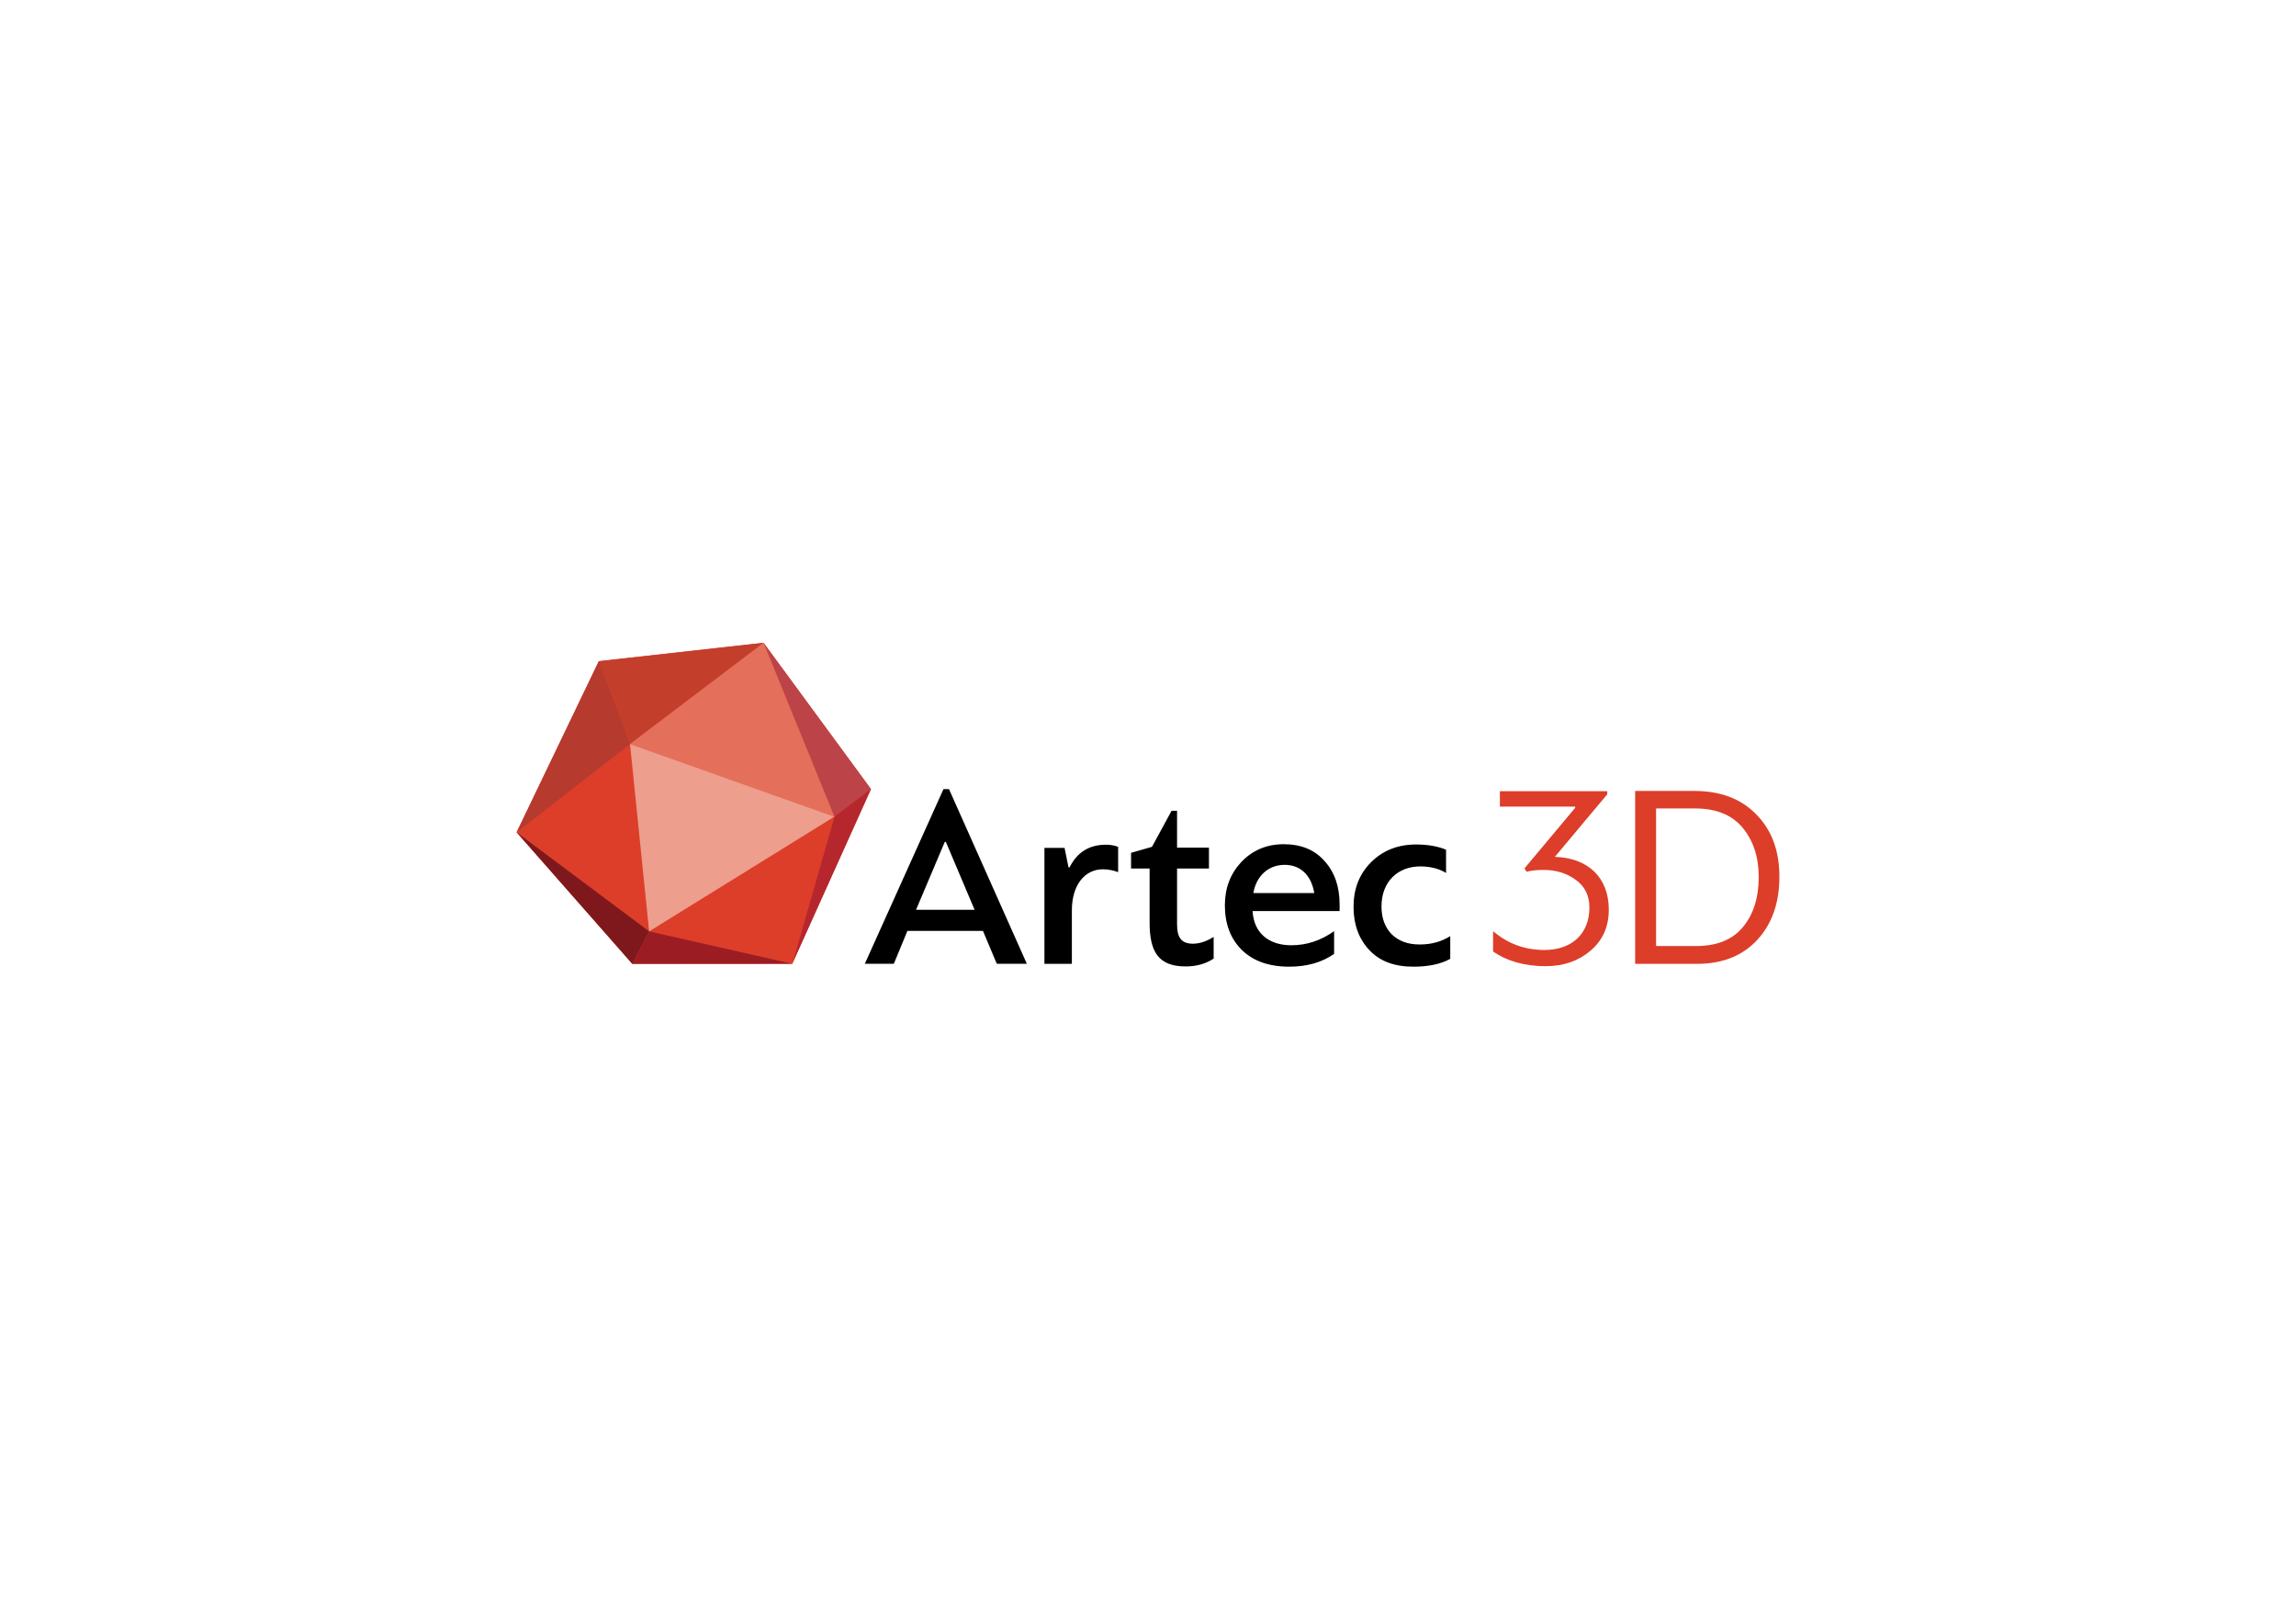 <?xml version="1.0" encoding="UTF-8"?> <svg xmlns="http://www.w3.org/2000/svg" width="200" height="140" viewBox="0 0 200 140" fill="none"> <rect width="200" height="140" fill="white"></rect> <path d="M52.165 57.6L45.002 72.509L55.075 83.967L69.014 83.965L75.868 68.745L66.513 56L52.165 57.6Z" fill="#DC3E2A"></path> <path d="M66.512 56L52.164 57.601L54.88 64.82L66.512 56Z" fill="#C43E2C"></path> <path d="M66.512 56L72.683 71.147L75.867 68.744L66.512 56Z" fill="#BC4448"></path> <path d="M72.683 71.147L54.88 64.82L66.512 56L72.683 71.147Z" fill="#E4705C"></path> <path d="M72.683 71.147L69.012 83.964L75.867 68.745L72.683 71.147Z" fill="#B5272D"></path> <path d="M72.683 71.147L56.547 81.142L69.012 83.965L72.683 71.147ZM56.546 81.142L54.879 64.82L45.001 72.509L56.546 81.142Z" fill="#DC3E2A"></path> <path d="M55.073 83.966L69.012 83.964L56.546 81.142L55.073 83.966Z" fill="#9B1D23"></path> <path d="M45 72.509L52.164 57.601L54.88 64.82L45 72.509Z" fill="#B63A2E"></path> <path d="M56.546 81.142L45.001 72.509L55.073 83.965L56.546 81.142Z" fill="#7E181C"></path> <path d="M54.88 64.82L72.683 71.147L56.545 81.142L54.88 64.82Z" fill="#ED9E8D"></path> <path d="M93.368 79.302V83.967H90.978V73.865H92.731L93.073 75.549C93.096 75.571 93.118 75.571 93.164 75.571C93.825 74.252 94.872 73.591 96.329 73.591C96.694 73.585 97.057 73.647 97.399 73.774V75.981C96.977 75.819 96.53 75.734 96.078 75.731C94.461 75.731 93.369 77.141 93.369 79.302H93.368ZM102.052 70.635H102.531V73.843H105.309V75.663H102.531V80.508C102.531 81.668 102.895 82.214 103.919 82.214C104.489 82.214 105.104 82.009 105.719 81.622V83.511C105.035 83.966 104.215 84.194 103.282 84.194C100.892 84.194 100.14 82.897 100.14 80.371V75.663H98.524V74.298L100.346 73.775L102.054 70.635H102.052ZM109.177 77.801H114.483C114.233 76.276 113.299 75.344 111.91 75.344C110.453 75.344 109.428 76.344 109.177 77.801ZM115.37 75.003C116.257 75.981 116.69 77.233 116.69 78.803V79.371H109.109C109.224 81.351 110.589 82.35 112.479 82.35C113.823 82.35 115.051 81.943 116.212 81.123V83.101C115.144 83.853 113.823 84.216 112.297 84.216C110.521 84.216 109.132 83.715 108.153 82.738C107.174 81.76 106.696 80.463 106.696 78.871C106.696 77.369 107.175 76.118 108.13 75.094C109.109 74.07 110.339 73.547 111.819 73.547C113.322 73.547 114.506 74.024 115.37 75.003ZM125.963 74.025V76.049C125.326 75.663 124.575 75.481 123.709 75.481C121.774 75.481 120.339 76.8 120.339 78.962C120.339 79.986 120.635 80.78 121.227 81.394C121.842 81.986 122.639 82.282 123.664 82.282C124.688 82.282 125.576 82.032 126.328 81.554V83.534C125.508 83.988 124.438 84.216 123.117 84.216C121.455 84.216 120.179 83.738 119.269 82.76C118.359 81.782 117.904 80.532 117.904 79.007C117.904 77.437 118.405 76.141 119.43 75.117C120.452 74.093 121.774 73.57 123.344 73.57C124.369 73.57 125.257 73.729 125.963 74.025Z" fill="black"></path> <path d="M132.795 75.651L137.22 70.364C137.22 70.341 137.197 70.296 137.197 70.273H130.652V68.929H140.002V69.202L135.441 74.649C138.337 74.739 140.139 76.449 140.139 79.251C140.139 80.731 139.614 81.917 138.542 82.829C137.494 83.717 136.194 84.173 134.643 84.173C132.818 84.173 131.29 83.74 130.059 82.897V81.12C131.336 82.213 132.818 82.761 134.529 82.761C137.015 82.761 138.451 81.256 138.451 79.069C138.451 78.044 138.065 77.224 137.265 76.653C136.49 76.083 135.555 75.787 134.461 75.787C133.912 75.787 133.412 75.832 132.978 75.946L132.795 75.651ZM151.783 72.096C150.849 70.98 149.481 70.432 147.634 70.432H144.258V82.418H147.839C149.595 82.396 150.94 81.848 151.829 80.754C152.741 79.661 153.198 78.203 153.198 76.403C153.198 74.649 152.719 73.212 151.783 72.096ZM142.434 83.968V68.906H147.588C149.869 68.906 151.67 69.589 152.992 70.958C154.338 72.323 155 74.124 155 76.381C155 78.636 154.361 80.481 153.083 81.872C151.806 83.261 150.05 83.968 147.839 83.968H142.434Z" fill="#DC3E2A"></path> <path d="M82.299 73.342L79.795 79.258H84.895L82.39 73.342H82.299H82.299ZM86.829 83.965L85.624 81.099H79.043L77.859 83.965H75.332L82.185 68.746H82.664L89.447 83.965H86.829Z" fill="black"></path> </svg> 